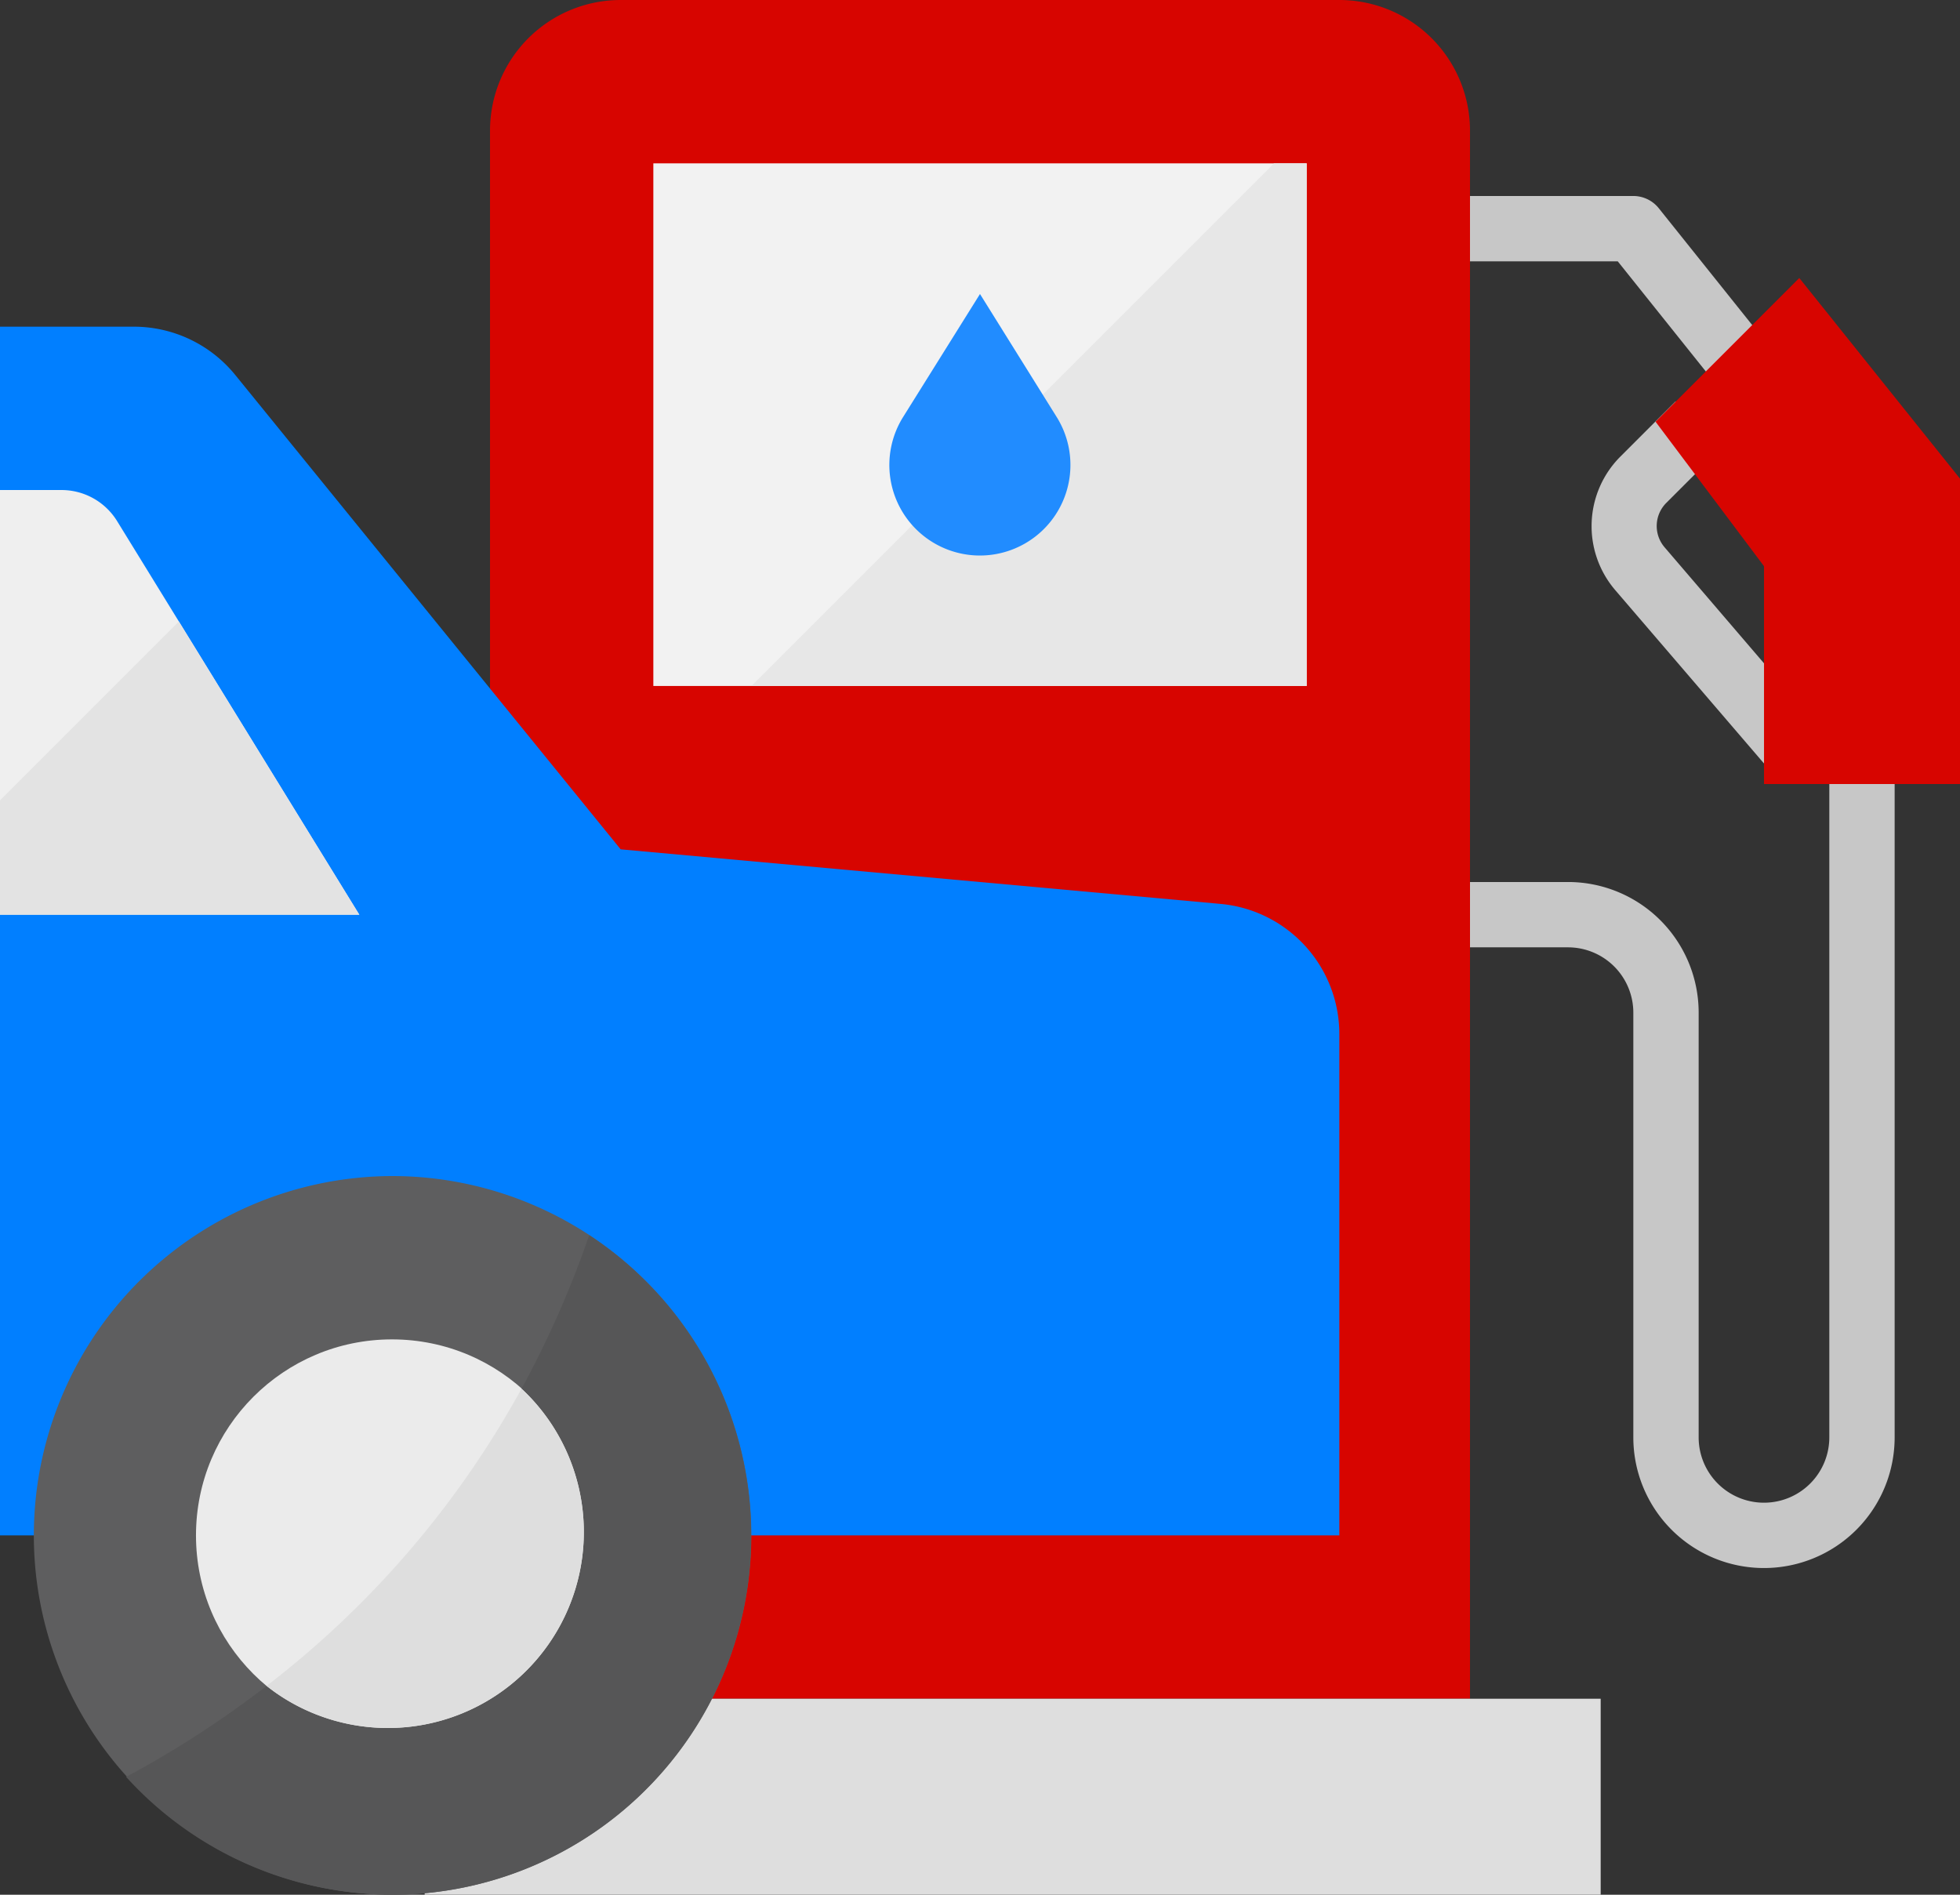 <svg xmlns="http://www.w3.org/2000/svg" width="63.755" height="61.63" viewBox="0 0 63.755 61.63"><rect x="0" y="0" width="63.755" height="61.63" fill="#333333" stroke="none"/><defs><style>.a{fill:#c7c7c7;}.b{fill:#d70500;}.c{fill:#f2f2f2;}.d{fill:#017fff;}.e{fill:#dedede;}.f{fill:#5e5e5f;}.g{fill:#ebebeb;}.h{fill:#565657;}.i{fill:#efefef;}.j{fill:#e3e3e3;}.k{fill:#e7e7e7;}.l{fill:#218cff;}</style></defs><g transform="translate(46.753 6.375)"><path class="a" d="M369.563,218.564a4.25,4.25,0,0,1-4.25-4.25V200.5a2.125,2.125,0,0,0-2.125-2.125H360V196.25h3.188a4.25,4.25,0,0,1,4.25,4.25v13.814a2.125,2.125,0,1,0,4.25,0V192h2.125v22.314A4.25,4.25,0,0,1,369.563,218.564Z" transform="translate(-358.937 -173.936)"/><path class="a" d="M361.8,63.04l-3.93-4.914H352V56h6.375a1.063,1.063,0,0,1,.83.4l4.25,5.313Z" transform="translate(-352 -56)"/><path class="a" d="M395.658,118.412l-5.1-5.943a3.2,3.2,0,0,1,.167-4.329l1.8-1.8,1.5,1.5-1.8,1.8a1.063,1.063,0,0,0-.055,1.444l5.094,5.944Z" transform="translate(-384.777 -99.657)"/></g><g transform="translate(15.939)"><path class="b" d="M120,63.254h31.877v-51A4.25,4.25,0,0,0,147.627,8H124.25A4.25,4.25,0,0,0,120,12.25Z" transform="translate(-120 -8)"/><path class="b" d="M415.343,92.512h-6.375V85.427l-3.528-4.7,4.675-4.675,5.228,6.527Z" transform="translate(-367.527 -67.01)"/></g><path class="c" d="M160,48h21.252V65H160Z" transform="translate(-138.748 -42.687)"/><path class="d" d="M39.7,106.775,20.189,105l-4.25-5.231-8.288-10.2A4.25,4.25,0,0,0,4.357,88H0v39.315H43.566V111.008A4.25,4.25,0,0,0,39.7,106.775Z" transform="translate(0 -77.374)"/><path class="e" d="M104,424h38.253v6.375H104Z" transform="translate(-90.186 -368.746)"/><path class="f" d="M20.011,296a11.688,11.688,0,0,0-1.063,23.324c.351.031.7.053,1.063.053a11.688,11.688,0,1,0,0-23.377Z" transform="translate(-7.26 -257.747)"/><circle class="g" cx="6.375" cy="6.375" r="6.375" transform="translate(6.375 43.566)"/><path class="h" d="M45.937,310.48a32.552,32.552,0,0,1-2.2,4.994,6.375,6.375,0,0,1-8.294,9.669,33.166,33.166,0,0,1-4.569,2.958,11.663,11.663,0,0,0,7.588,3.779c.351.031.7.053,1.063.053a11.688,11.688,0,0,0,6.415-21.453Z" transform="translate(-26.772 -270.304)"/><path class="e" d="M65.272,357.734a6.375,6.375,0,0,0,8.294-9.669A30.945,30.945,0,0,1,65.272,357.734Z" transform="translate(-56.602 -302.896)"/><path class="i" d="M3.81,129.012A2.125,2.125,0,0,0,2,128H0v13.814H11.688Z" transform="translate(0 -112.061)"/><g transform="translate(0 5.313)"><path class="j" d="M0,166.011v3.719H11.688l-5.87-9.538Z" transform="translate(0 -145.29)"/><path class="k" d="M184,65h18.064V48H201Z" transform="translate(-159.561 -48)"/></g><path class="l" d="M220.771,80l-2.5,4a2.945,2.945,0,1,0,4.994,0Z" transform="translate(-188.894 -70.437)"/></svg>